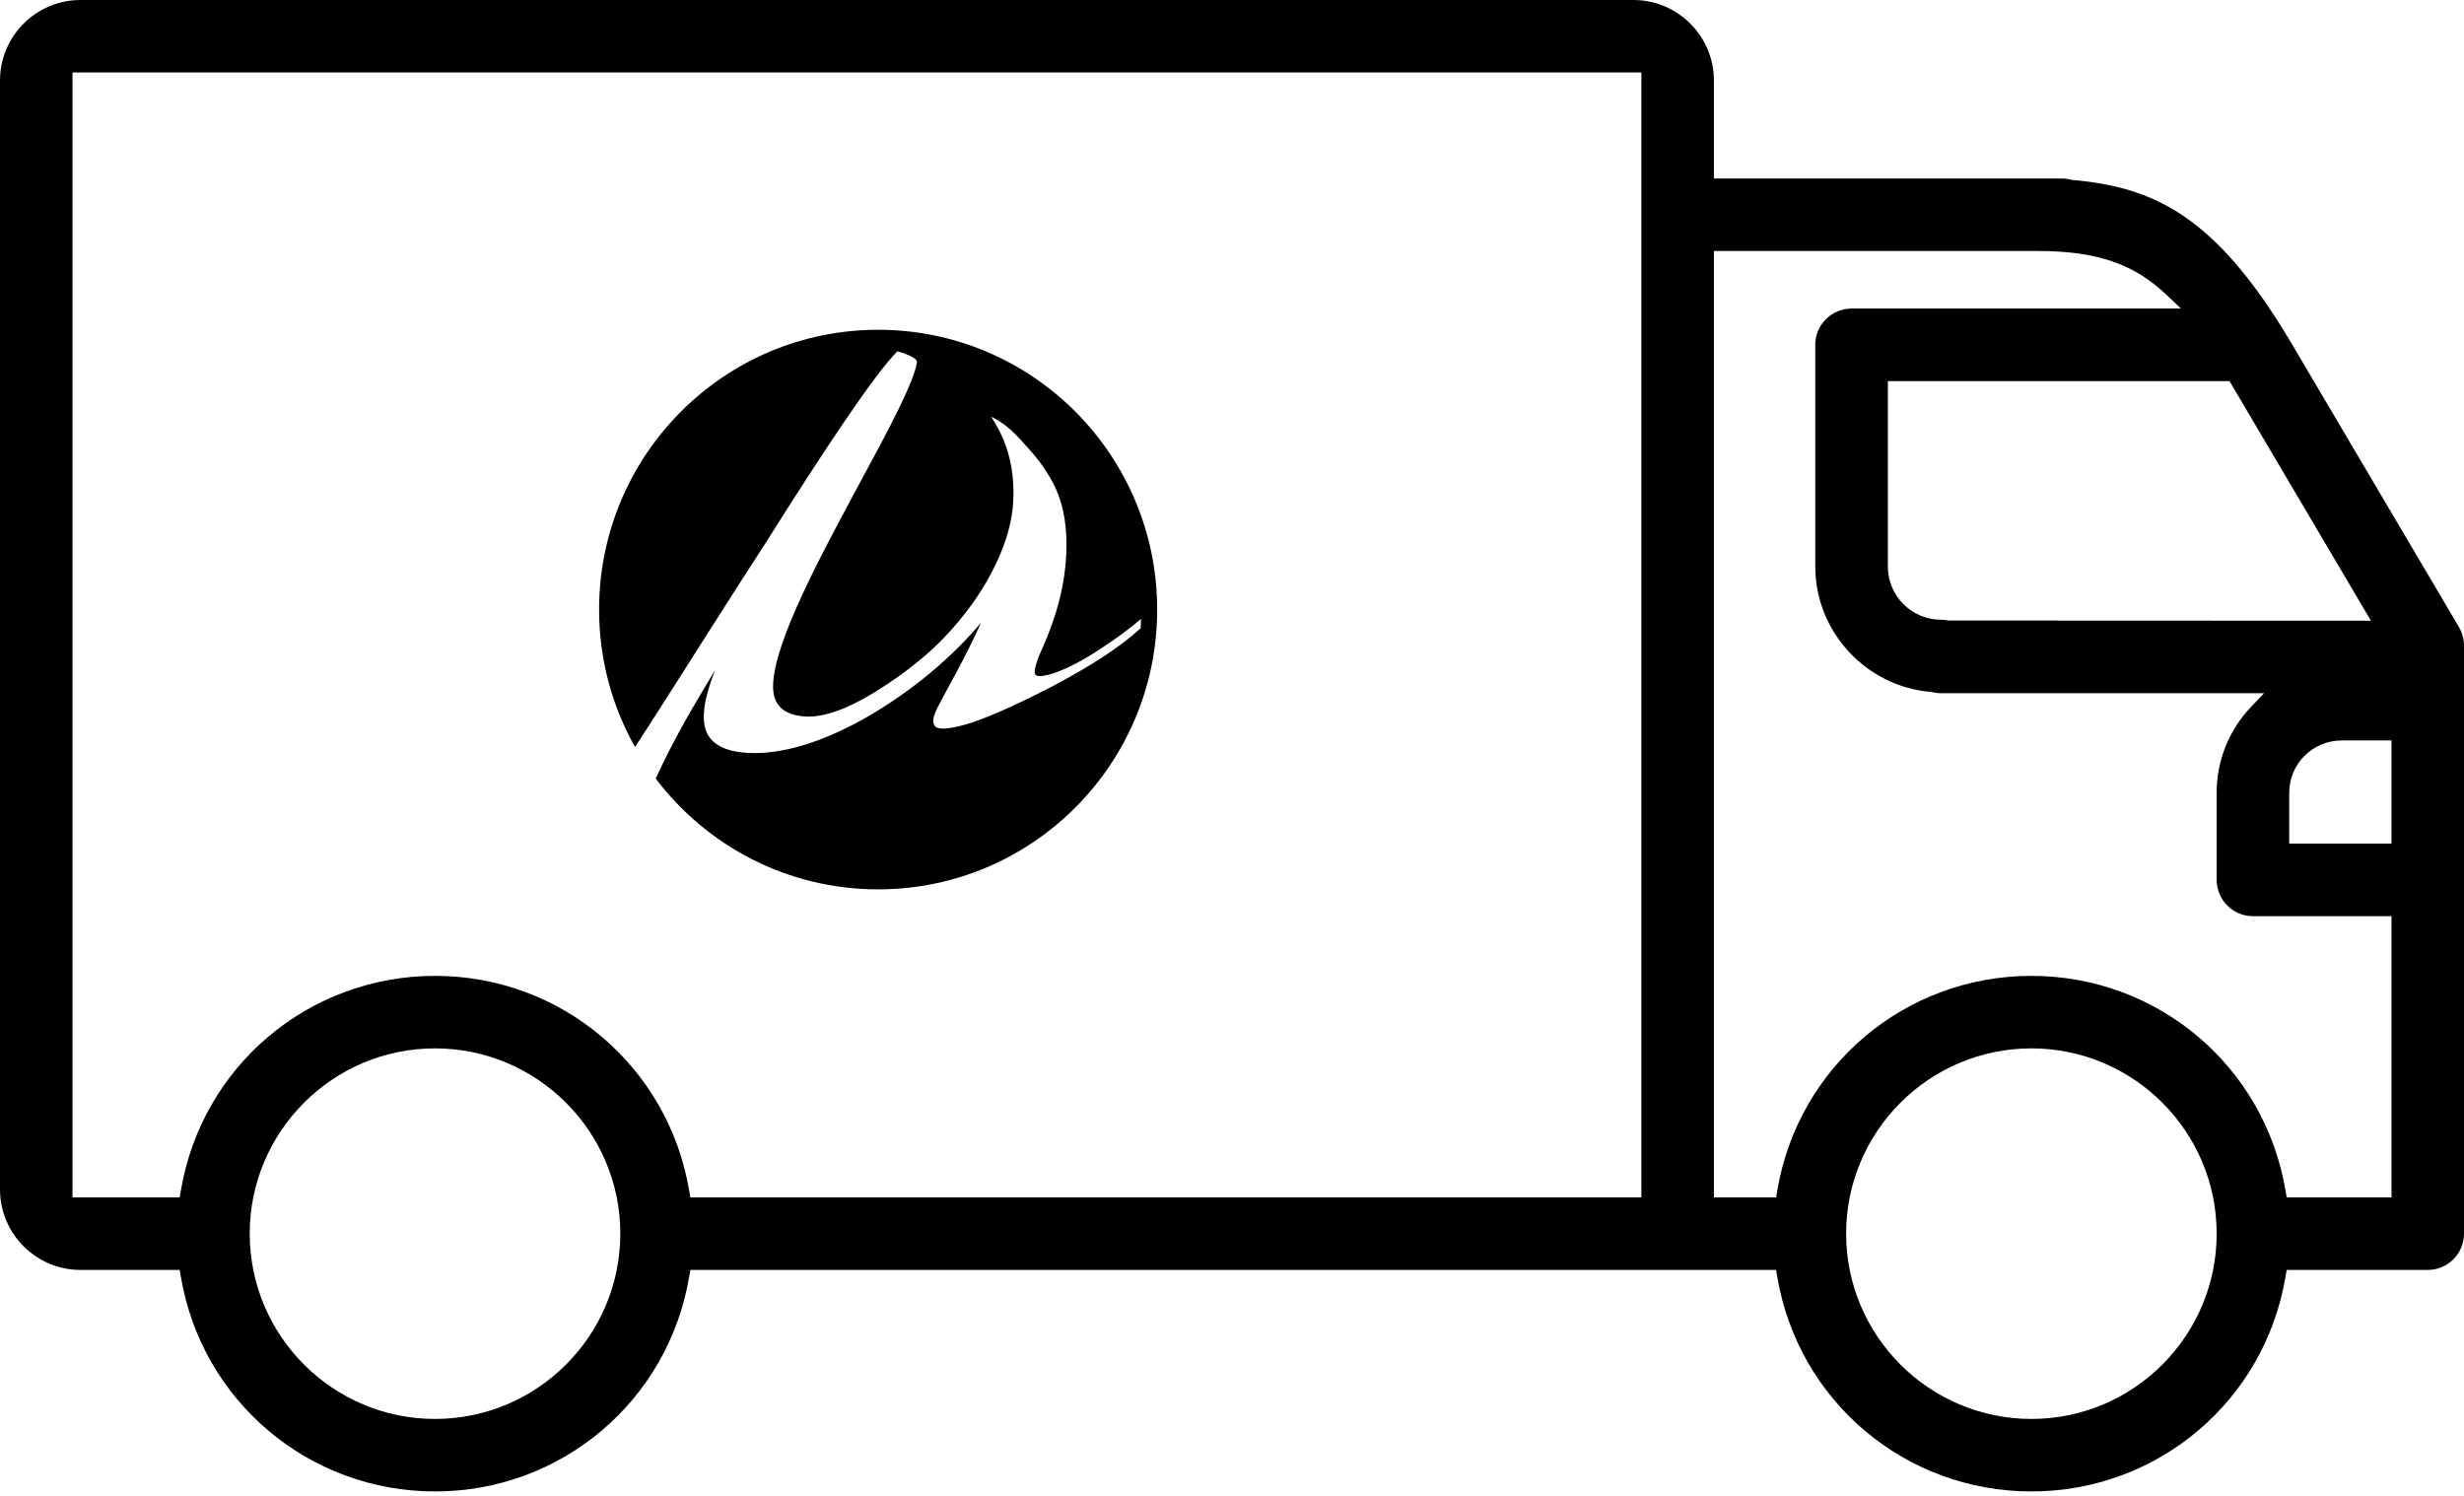 <svg xmlns="http://www.w3.org/2000/svg" xmlns:xlink="http://www.w3.org/1999/xlink" xmlns:serif="http://www.serif.com/" width="100%" height="100%" viewBox="0 0 461 280" xml:space="preserve" style="fill-rule:evenodd;clip-rule:evenodd;stroke-linejoin:round;stroke-miterlimit:2;">    <g transform="matrix(1,0,0,1,381.273,232.102)">        <path d="M0,-185.139C10.962,-185.139 17.928,-182.768 24.044,-176.955L26.767,-174.368L-34.854,-174.368C-38.598,-174.368 -41.644,-171.323 -41.644,-167.579L-41.644,-126.086C-41.644,-113.929 -32.157,-103.631 -20.046,-102.642L-19.791,-102.599C-19.268,-102.463 -18.706,-102.394 -18.12,-102.394L42.322,-102.394L39.903,-99.859C35.743,-95.497 33.451,-89.785 33.451,-83.774L33.451,-67.462C33.451,-63.719 36.496,-60.673 40.239,-60.673L66.161,-60.673L66.161,-8.059L46.549,-8.059L46.338,-9.31C42.421,-32.6 22.427,-49.504 -1.205,-49.504C-24.843,-49.504 -44.843,-32.6 -48.761,-9.31L-48.972,-8.059L-60.607,-8.059L-60.607,-185.139L0,-185.139ZM35.855,-160.79L62.312,-115.96L-16.74,-115.994C-17.188,-116.092 -17.652,-116.141 -18.12,-116.141C-23.604,-116.141 -28.065,-120.602 -28.065,-126.086L-28.065,-160.79L35.855,-160.79ZM66.161,-74.251L47.028,-74.251L47.028,-83.774C47.028,-89.165 51.42,-93.551 56.817,-93.551L66.161,-93.551L66.161,-74.251ZM-1.205,33.398C-20.321,33.398 -35.873,17.846 -35.873,-1.27C-35.873,-20.387 -20.321,-35.938 -1.205,-35.938C17.904,-35.938 33.451,-20.387 33.451,-1.27C33.451,17.846 17.904,33.398 -1.205,33.398M-74.185,-8.059L-252.117,-8.059L-252.328,-9.309C-256.258,-32.599 -276.258,-49.504 -299.884,-49.504C-323.522,-49.504 -343.522,-32.6 -347.44,-9.31L-347.65,-8.059L-367.708,-8.059L-367.708,-218.536L-74.185,-218.536L-74.185,-8.059ZM-299.884,33.398C-319,33.398 -334.552,17.846 -334.552,-1.27C-334.552,-20.387 -319,-35.938 -299.884,-35.938C-280.768,-35.938 -265.216,-20.387 -265.216,-1.27C-265.216,17.846 -280.768,33.398 -299.884,33.398M-75.685,-232.102L-366.208,-232.102C-374.515,-232.102 -381.273,-225.344 -381.273,-217.036L-381.273,-9.559C-381.273,-1.245 -374.515,5.519 -366.208,5.519L-347.651,5.519L-347.44,6.769C-343.51,30.059 -323.51,46.963 -299.884,46.963C-276.258,46.963 -256.258,30.059 -252.328,6.769L-252.117,5.519L-48.972,5.519L-48.761,6.77C-44.843,30.06 -24.843,46.963 -1.205,46.963C22.427,46.963 42.421,30.06 46.338,6.77L46.549,5.519L72.949,5.519C76.687,5.519 79.727,2.473 79.727,-1.27L79.727,-111.304C79.727,-112.514 79.402,-113.709 78.79,-114.758L47.02,-168.588C33.104,-191.801 21.602,-197.111 6.436,-198.434L6.177,-198.479C5.618,-198.629 5.036,-198.705 4.445,-198.705L-60.607,-198.705L-60.607,-217.036C-60.607,-225.344 -67.371,-232.102 -75.685,-232.102" style="fill-rule:nonzero;"></path>    </g>    <g transform="matrix(0,1,1,0,164.294,61.852)">        <path d="M77.923,-45.484C70.327,-49.764 61.552,-52.207 52.206,-52.207C23.295,-52.207 -0.148,-28.834 -0.148,0C-0.148,28.834 23.295,52.206 52.206,52.206C81.118,52.206 104.56,28.834 104.56,0C104.56,-16.991 96.42,-32.086 83.816,-41.619C82.353,-40.928 80.372,-39.985 79.337,-39.454C76.377,-37.944 73.615,-36.448 71.054,-34.97C68.491,-33.483 65.999,-32.002 63.572,-30.518C68.66,-32.516 72.487,-33.135 74.944,-32.175C77.406,-31.219 78.824,-28.628 79.042,-24.164C79.313,-17.755 76.925,-10.437 72.864,-3.065C68.784,4.255 62.696,12.467 54.669,19.254C57.979,17.753 61.073,16.188 63.828,14.71C66.591,13.233 68.748,12.023 70.364,11.197C72.336,10.186 73.572,10.034 74.148,10.775C74.727,11.511 74.529,13.459 73.639,16.604C72.767,19.573 70.49,25.042 66.677,32.385C62.85,39.689 59.128,45.402 55.693,49.12C55.131,49.165 54.55,49.185 53.96,49.177C55.749,47.086 57.814,44.319 60.12,40.735C62.417,37.137 63.861,34.014 64.404,31.847C64.778,30.343 64.729,29.511 64.259,29.348C63.786,29.179 62.898,29.374 61.515,29.858C60.515,30.171 57.665,31.726 52.693,33.275C47.725,34.786 43.638,35.192 40.608,35.226C37.568,35.252 33.386,35.062 29.083,33.005C24.81,30.896 22.318,28.303 20.625,26.833C20.478,26.7 20.33,26.565 20.184,26.426C19.969,26.23 19.698,25.974 19.373,25.65C18.965,25.24 18.467,24.716 17.889,23.986C17.311,23.256 16.711,22.357 16.109,21.133C20.763,24.231 26.261,25.82 33.227,25.175C36.745,24.806 40.719,23.604 45.146,21.299C49.578,18.997 53.718,15.897 57.352,12.44C60.995,8.984 64.424,4.574 67.614,-0.56C70.788,-5.696 72.391,-10.113 72.218,-13.524C71.978,-17.84 69.954,-19.83 66.1,-19.643C62.265,-19.469 56.538,-17.504 49.132,-14.055C41.412,-10.489 31.267,-4.895 21.842,0.155C12.45,5.158 8.122,6.919 6.033,7.248C5.723,7.292 5.471,7.14 5.247,6.865C5.048,6.608 4.835,6.231 4.605,5.711C4.37,5.187 4.131,4.518 3.892,3.594C7.965,-0.533 22.8,-10.408 39.249,-20.736C50.357,-27.948 61.749,-35.087 72.868,-42.216C74.336,-43.156 76.499,-44.561 77.923,-45.484Z"></path>    </g></svg>